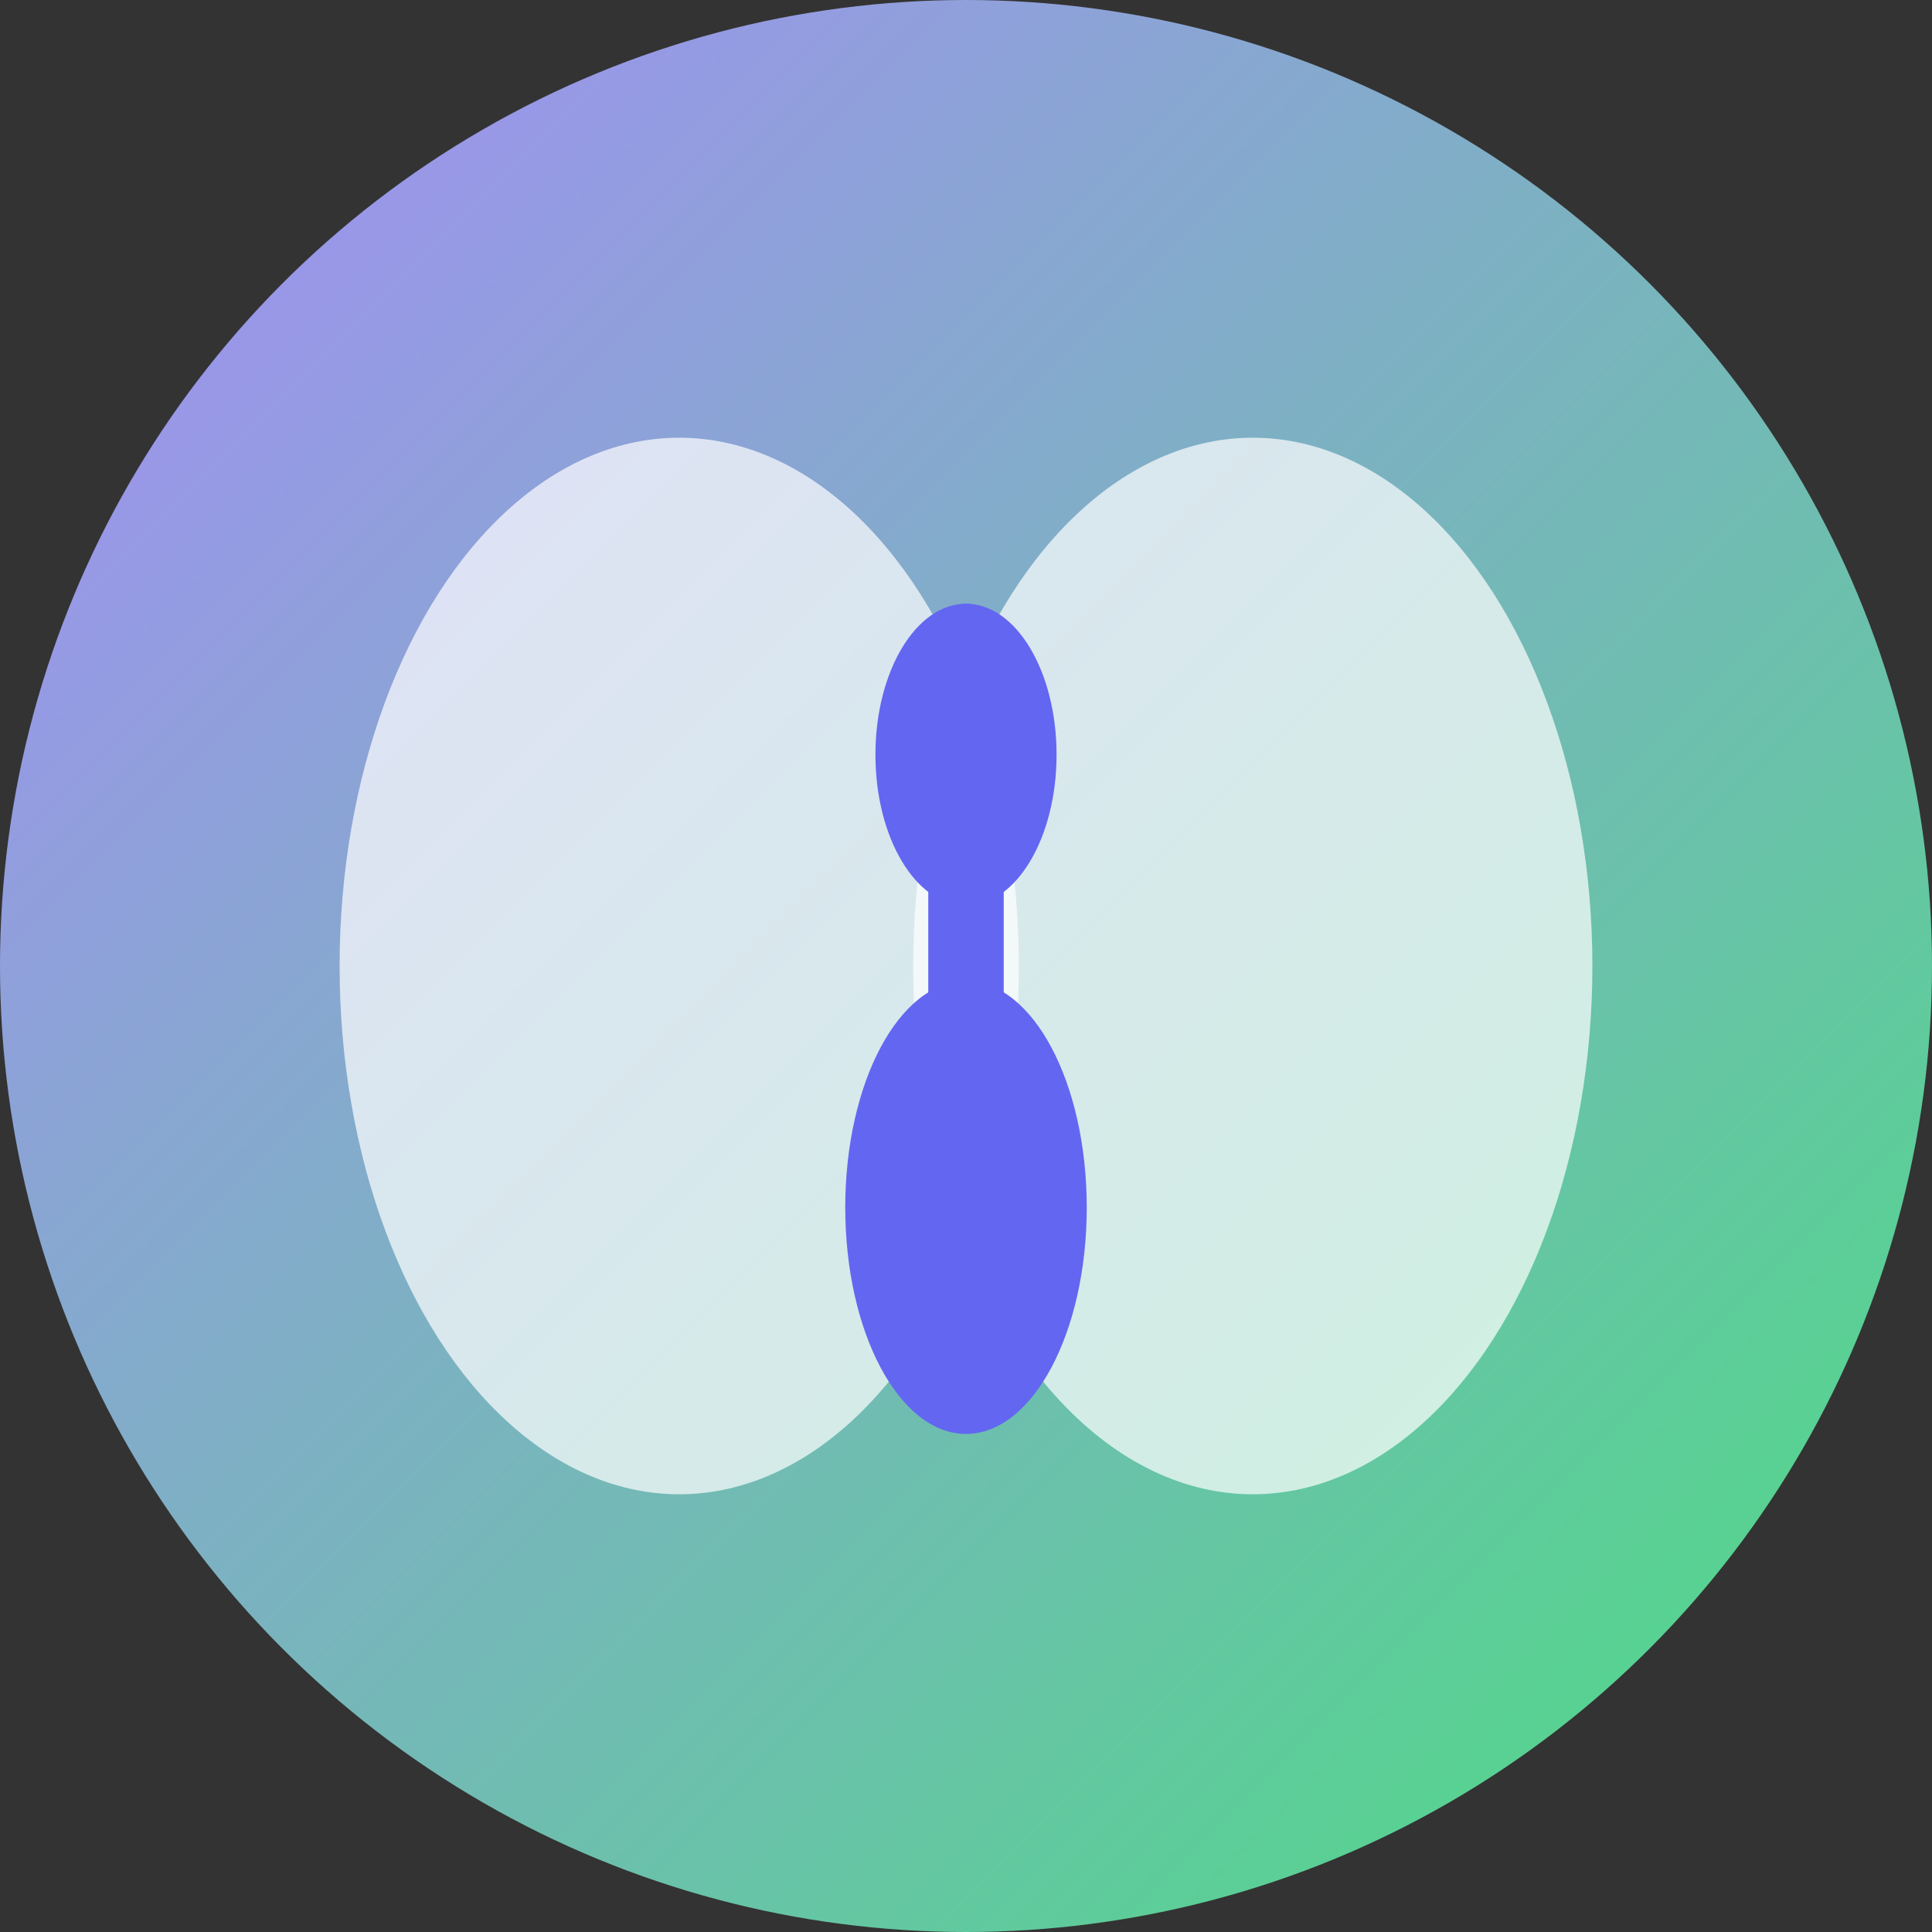 <svg width="512" height="512" viewBox="0 0 512 512" fill="none" xmlns="http://www.w3.org/2000/svg">
  <rect x="0" y="0" width="512" height="512" fill="#333333" stroke="none"/>
  <circle cx="256" cy="256" r="256" fill="url(#bg)"/>
  <defs>
    <linearGradient id="bg" x1="0" y1="0" x2="512" y2="512" gradientUnits="userSpaceOnUse">
      <stop stop-color="#a78bfa"/>
      <stop offset="1" stop-color="#4ade80"/>
    </linearGradient>
  </defs>
  <g>
    <ellipse cx="180" cy="256" rx="90" ry="140" fill="#fff" fill-opacity="0.7"/>
    <ellipse cx="332" cy="256" rx="90" ry="140" fill="#fff" fill-opacity="0.7"/>
    <ellipse cx="256" cy="320" rx="32" ry="60" fill="#6366f1"/>
    <ellipse cx="256" cy="200" rx="24" ry="40" fill="#6366f1"/>
    <rect x="246" y="160" width="20" height="120" rx="10" fill="#6366f1"/>
  </g>
</svg> 